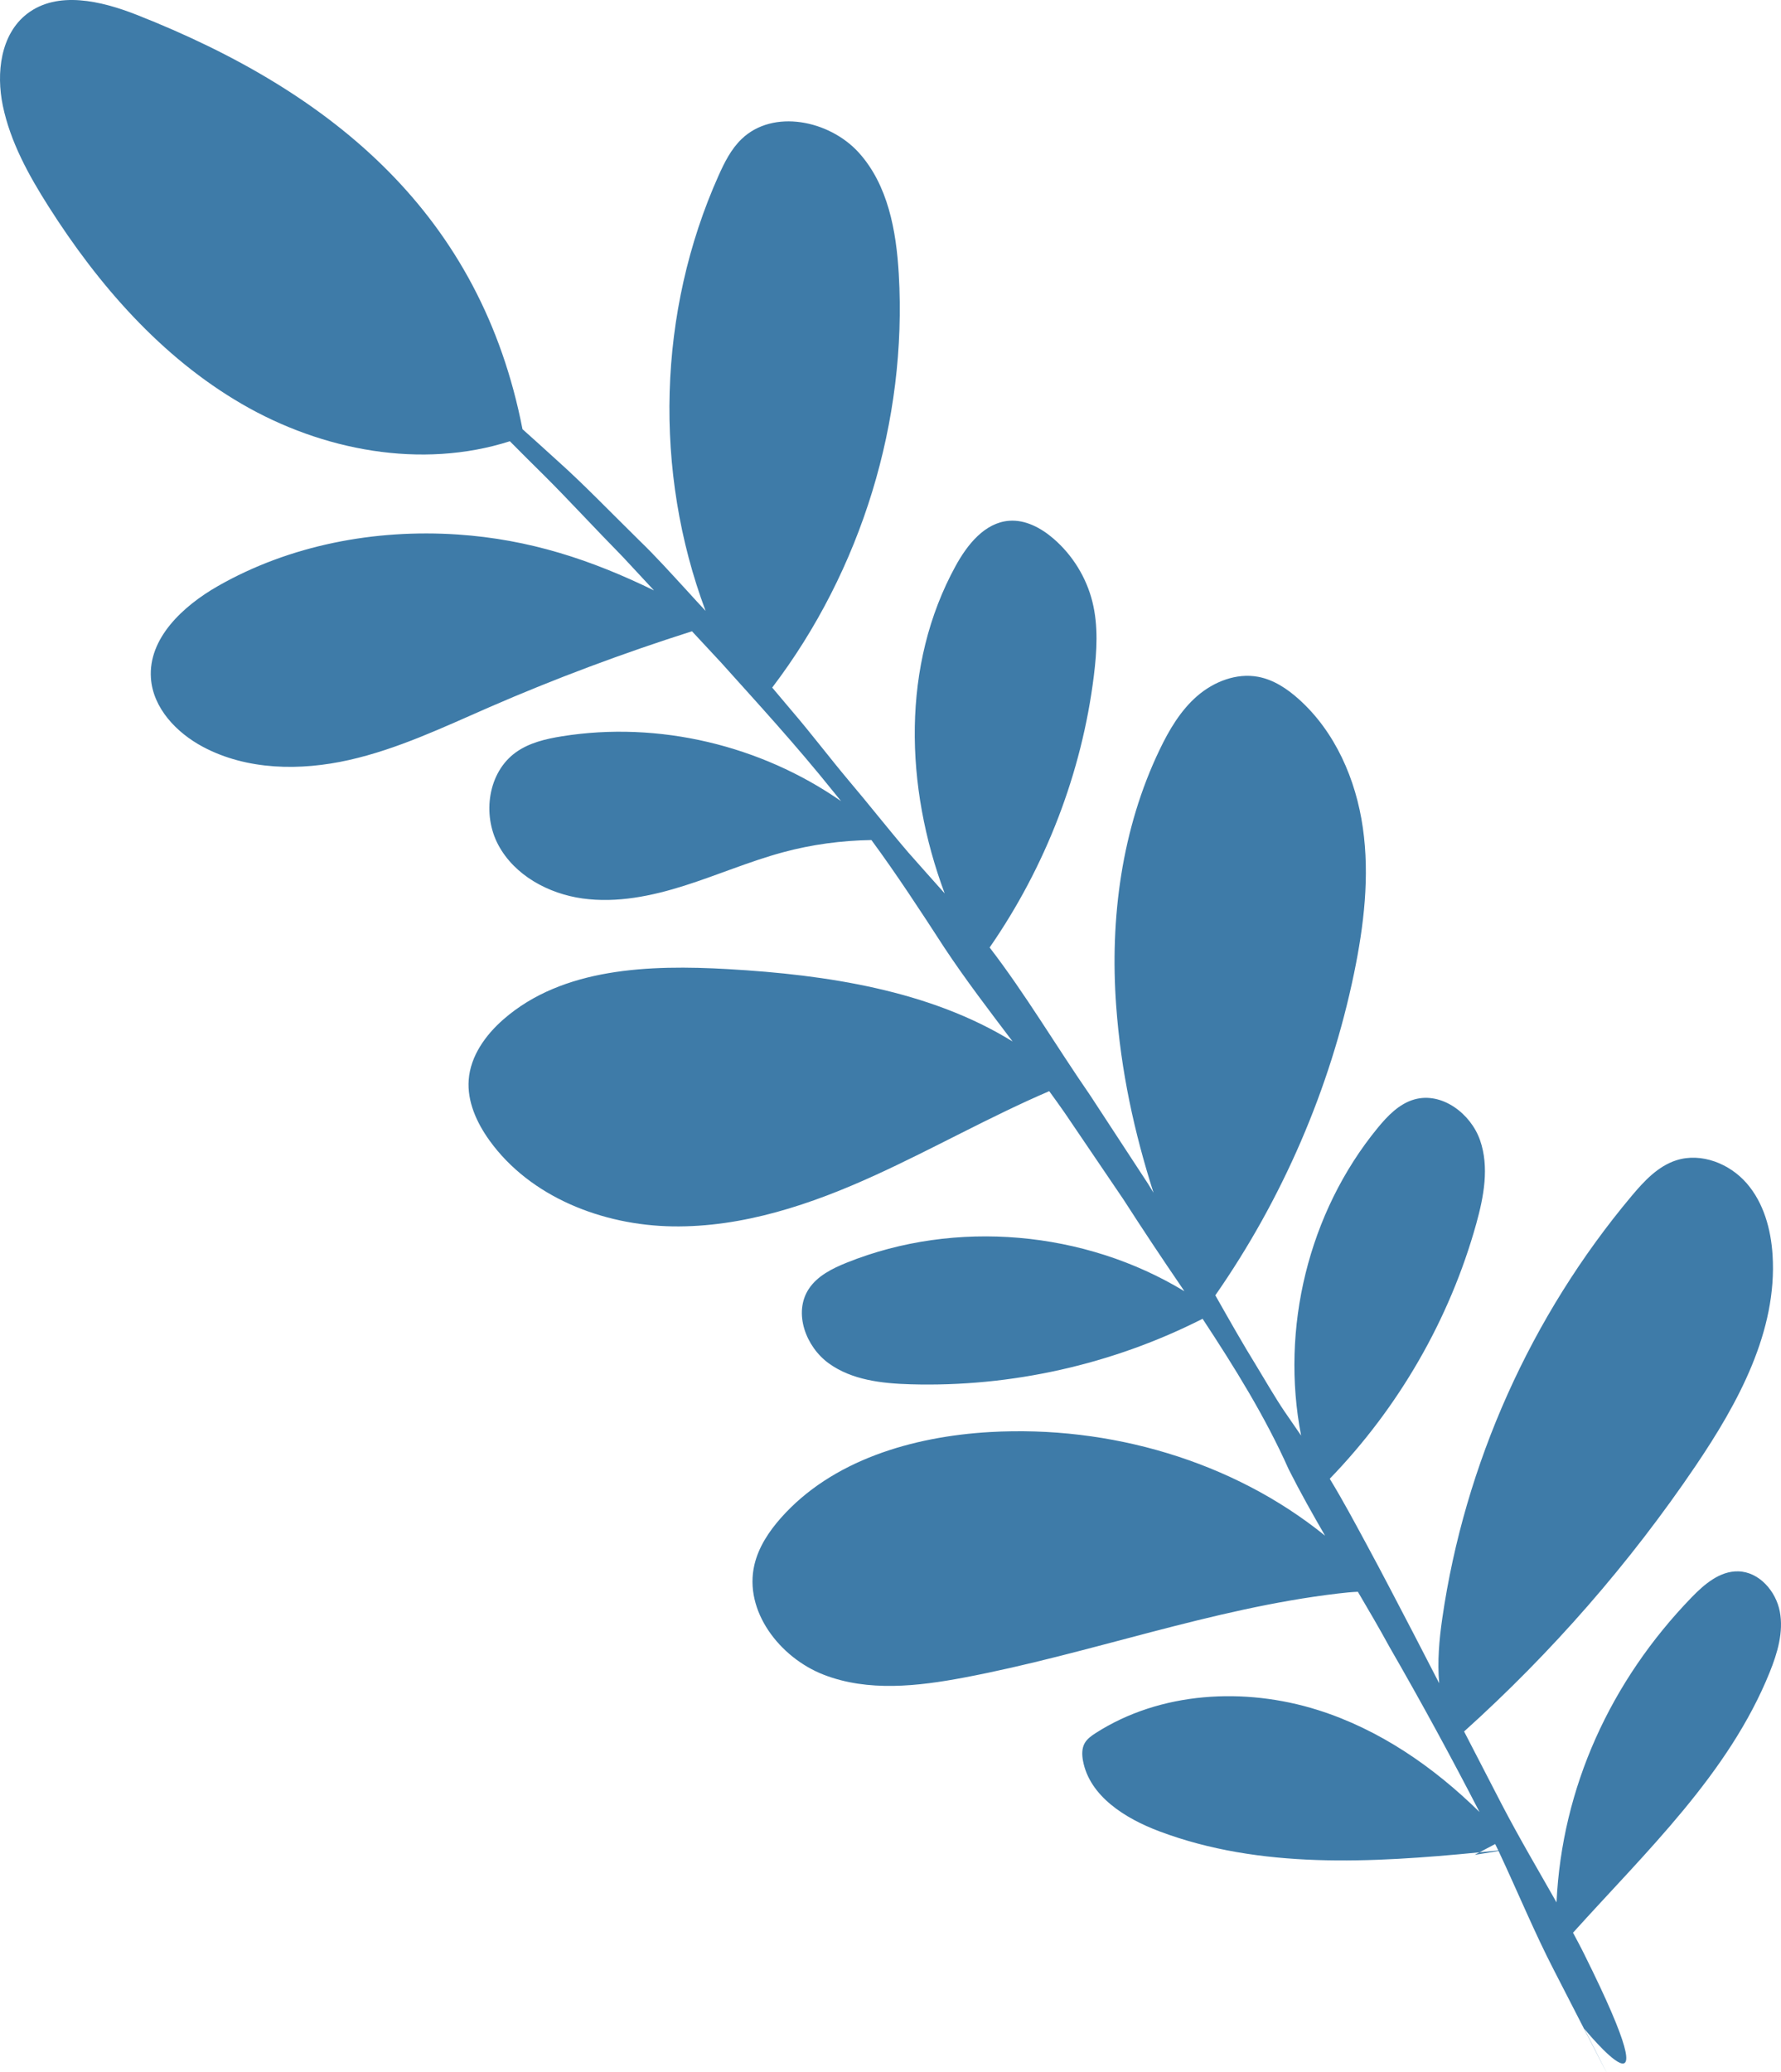 <svg width="135" height="157" viewBox="0 0 135 157" fill="none" xmlns="http://www.w3.org/2000/svg">
<path d="M56.213 10.533C55.418 11.297 54.914 12.305 54.465 13.309C49.849 23.618 49.529 35.72 53.484 46.283C53.015 45.777 52.542 45.272 52.098 44.776C50.85 43.421 49.683 42.123 48.496 40.981C46.154 38.671 44.151 36.606 42.399 35.038C41.316 34.051 40.391 33.217 39.605 32.515C36.46 16.398 25.449 7.052 10.35 1.118C7.657 0.06 4.354 -0.717 2.062 1.039C0.039 2.589 -0.302 5.531 0.215 8.014C0.787 10.758 2.169 13.265 3.675 15.636C7.451 21.584 12.228 27.066 18.346 30.614C24.422 34.139 31.95 35.569 38.647 33.429C39.397 34.185 40.29 35.078 41.351 36.125C43.018 37.786 44.938 39.872 47.219 42.2C47.968 43.006 48.763 43.859 49.575 44.733C44.819 42.411 40.12 40.86 34.692 40.495C28.415 40.074 21.965 41.292 16.512 44.405C13.868 45.914 11.232 48.359 11.44 51.377C11.595 53.64 13.372 55.513 15.386 56.584C18.724 58.359 22.766 58.411 26.459 57.579C30.153 56.748 33.599 55.103 37.067 53.591C42.089 51.404 47.23 49.487 52.452 47.826C53.178 48.606 53.918 49.403 54.68 50.222C57.363 53.211 60.315 56.414 63.195 60.007C63.385 60.227 63.562 60.469 63.75 60.694C57.679 56.469 49.934 54.608 42.599 55.782C41.373 55.979 40.123 56.27 39.114 56.99C36.982 58.509 36.541 61.72 37.773 64.018C39.004 66.316 41.561 67.709 44.159 68.07C46.758 68.432 49.402 67.887 51.902 67.093C54.401 66.299 56.819 65.254 59.35 64.57C61.533 63.979 63.791 63.678 66.054 63.643C67.948 66.216 69.752 68.972 71.584 71.798C73.174 74.2 74.96 76.535 76.758 78.908C70.5 75.037 62.669 73.849 55.189 73.422C49.225 73.081 42.65 73.311 38.164 77.226C36.8 78.416 35.664 80.006 35.528 81.803C35.403 83.449 36.132 85.053 37.097 86.396C40.183 90.688 45.674 92.833 50.988 92.913C56.303 92.993 61.484 91.252 66.313 89.049C70.766 87.018 75.036 84.6 79.531 82.668C79.919 83.208 80.314 83.739 80.692 84.291C82.17 86.47 83.661 88.666 85.157 90.871C86.598 93.112 88.08 95.34 89.593 97.551C89.654 97.642 89.714 97.734 89.775 97.825C82.216 93.237 72.438 92.354 64.206 95.652C63.095 96.098 61.956 96.659 61.303 97.656C60.124 99.454 61.075 102.026 62.822 103.29C64.569 104.554 66.843 104.813 69.005 104.876C76.652 105.101 84.345 103.371 91.156 99.913C93.582 103.597 95.909 107.335 97.684 111.32C98.551 113.041 99.489 114.704 100.44 116.347C93.449 110.687 84.098 107.973 75.034 108.495C69.174 108.832 63.065 110.627 59.192 115.002C58.281 116.031 57.498 117.214 57.185 118.547C56.367 122.031 59.087 125.581 62.444 126.883C65.802 128.185 69.569 127.76 73.11 127.089C82.626 125.288 91.815 121.859 101.434 120.726C101.929 120.667 102.428 120.615 102.927 120.596C103.749 121.99 104.561 123.38 105.323 124.773C107.791 129.052 110.069 133.251 112.148 137.282C108.66 133.854 104.551 131.022 99.889 129.553C94.334 127.803 87.951 128.159 83.054 131.299C82.728 131.508 82.398 131.741 82.212 132.079C81.998 132.469 82.008 132.943 82.087 133.38C82.578 136.077 85.286 137.769 87.868 138.74C95.522 141.622 103.948 141.133 112.142 140.336L113.334 139.707C113.411 139.87 113.496 140.032 113.571 140.194C113.096 140.242 112.619 140.289 112.142 140.336L111.78 140.527C112.384 140.43 112.988 140.333 113.592 140.235C115.068 143.387 116.343 146.472 117.774 149.235C125.118 163.541 120.088 153.7 120.088 153.7C120.088 153.7 127.253 162.454 120.088 148.058C119.824 147.516 119.523 146.969 119.235 146.425C124.806 140.246 131.036 134.378 134.137 126.708C134.729 125.243 135.204 123.652 134.911 122.101C134.618 120.549 133.343 119.081 131.751 119.048C130.363 119.019 129.189 120.023 128.226 121.017C122.077 127.369 118.391 135.437 117.985 144.128C116.642 141.752 115.19 139.308 113.821 136.68C112.895 134.89 111.945 133.05 110.978 131.18C117.614 125.209 123.524 118.445 128.519 111.069C131.765 106.275 134.727 100.844 134.361 95.08C134.236 93.122 133.686 91.123 132.392 89.639C131.097 88.155 128.954 87.304 127.07 87.904C125.667 88.352 124.615 89.491 123.672 90.615C116.047 99.701 111.021 110.908 109.325 122.607C109.091 124.222 108.944 125.907 109.091 127.527C108.453 126.293 107.81 125.048 107.159 123.788C105.99 121.558 104.821 119.281 103.584 117.002C102.687 115.346 101.792 113.668 100.795 112.033C106.025 106.633 109.888 99.939 111.898 92.722C112.473 90.654 112.894 88.422 112.191 86.394C111.489 84.366 109.292 82.706 107.212 83.294C106.06 83.619 105.183 84.534 104.427 85.455C99.165 91.869 97.051 100.662 98.624 108.762C98.202 108.149 97.782 107.538 97.358 106.923C96.613 105.817 95.952 104.658 95.256 103.515C94.168 101.754 93.148 99.944 92.122 98.135C97.221 90.812 100.828 82.471 102.634 73.754C103.385 70.125 103.83 66.383 103.304 62.716C102.78 59.049 101.209 55.436 98.435 52.958C97.557 52.173 96.534 51.495 95.373 51.277C93.728 50.967 92.008 51.64 90.747 52.733C89.486 53.826 88.621 55.297 87.901 56.797C85.023 62.781 84.124 69.581 84.606 76.194C84.968 81.181 85.969 85.753 87.436 90.364C87.295 90.138 87.16 89.905 87.018 89.679C85.55 87.438 84.089 85.205 82.639 82.99C80.027 79.21 77.715 75.288 75.014 71.784C79.249 65.677 82.001 58.563 82.913 51.206C83.145 49.337 83.259 47.417 82.803 45.589C82.344 43.747 81.299 42.054 79.855 40.809C78.918 40.001 77.732 39.361 76.494 39.455C74.647 39.594 73.325 41.258 72.439 42.871C68.314 50.383 68.584 59.594 71.607 67.685C70.683 66.641 69.752 65.617 68.857 64.593C67.274 62.747 65.813 60.876 64.315 59.114C62.83 57.342 61.471 55.546 60.054 53.895C59.538 53.283 59.036 52.688 58.533 52.093C65.299 43.198 68.772 31.892 68.128 20.768C67.938 17.477 67.308 14.004 65.087 11.553C62.856 9.103 58.599 8.238 56.213 10.533Z" fill="#3E7BA8"/>
</svg>
